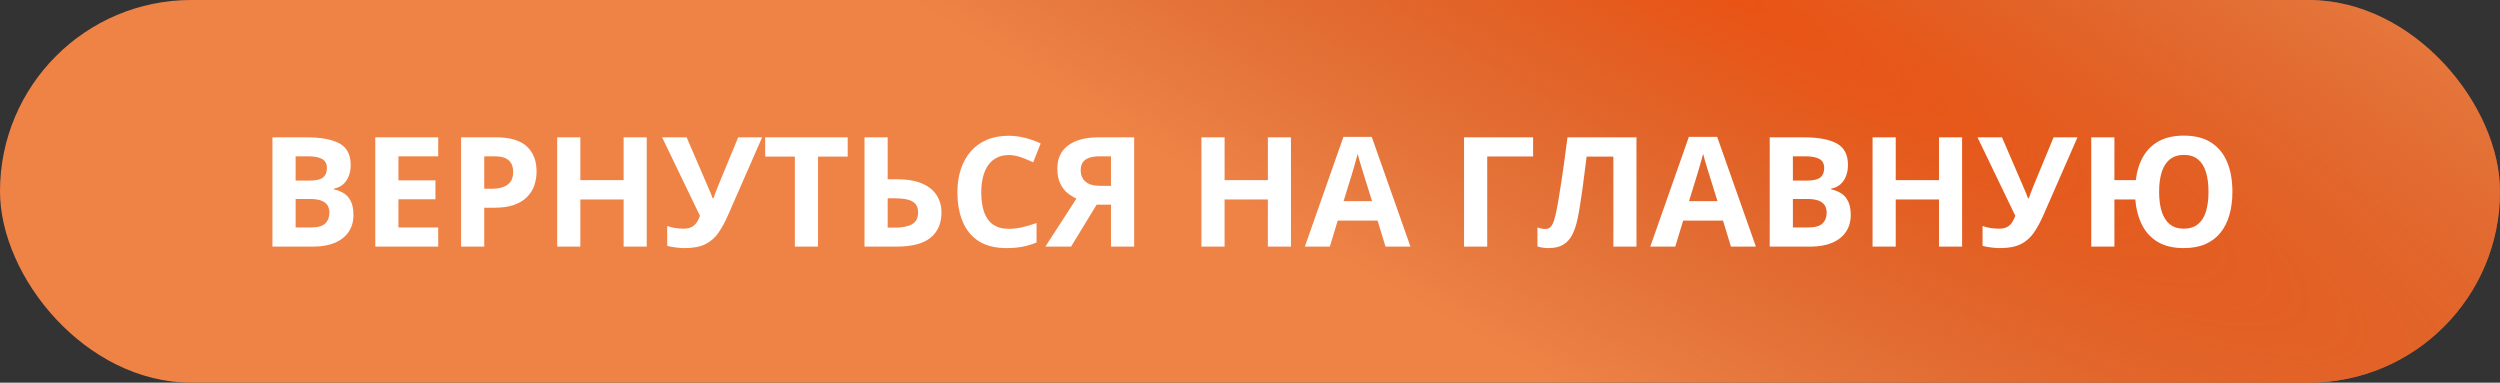 <?xml version="1.0" encoding="UTF-8"?> <svg xmlns="http://www.w3.org/2000/svg" width="294" height="45" viewBox="0 0 294 45" fill="none"><rect x="0" y="0" width="294" height="45" fill="#333333" stroke="none"/> <rect width="294" height="45" rx="22.5" fill="#EF8346"></rect> <rect width="294" height="45" rx="22.5" fill="url(#paint0_radial_106_4926)"></rect> <path d="M32.039 16.15H36.038C37.749 16.15 39.044 16.391 39.923 16.871C40.802 17.352 41.241 18.195 41.241 19.402C41.241 19.889 41.162 20.328 41.004 20.721C40.852 21.113 40.629 21.436 40.336 21.688C40.043 21.939 39.685 22.104 39.264 22.18V22.268C39.691 22.355 40.078 22.508 40.424 22.725C40.77 22.936 41.045 23.246 41.25 23.656C41.461 24.061 41.566 24.6 41.566 25.273C41.566 26.053 41.376 26.721 40.995 27.277C40.614 27.834 40.069 28.262 39.36 28.561C38.657 28.854 37.819 29 36.847 29H32.039V16.15ZM34.764 21.239H36.346C37.137 21.239 37.685 21.116 37.989 20.87C38.294 20.618 38.446 20.249 38.446 19.763C38.446 19.27 38.265 18.919 37.901 18.708C37.544 18.491 36.976 18.383 36.196 18.383H34.764V21.239ZM34.764 23.401V26.75H36.539C37.359 26.75 37.931 26.592 38.253 26.275C38.575 25.959 38.736 25.534 38.736 25.001C38.736 24.685 38.666 24.406 38.525 24.166C38.385 23.926 38.148 23.738 37.813 23.604C37.485 23.469 37.031 23.401 36.451 23.401H34.764ZM51.533 29H44.133V16.15H51.533V18.383H46.857V21.204H51.208V23.436H46.857V26.75H51.533V29ZM58.327 16.15C59.985 16.15 61.195 16.508 61.957 17.223C62.719 17.932 63.1 18.91 63.1 20.158C63.1 20.721 63.015 21.26 62.845 21.775C62.675 22.285 62.397 22.739 62.01 23.138C61.629 23.536 61.119 23.852 60.48 24.087C59.842 24.315 59.054 24.43 58.116 24.43H56.947V29H54.223V16.15H58.327ZM58.187 18.383H56.947V22.197H57.844C58.353 22.197 58.796 22.13 59.171 21.995C59.546 21.86 59.836 21.649 60.041 21.362C60.246 21.075 60.349 20.706 60.349 20.255C60.349 19.622 60.173 19.153 59.821 18.849C59.47 18.538 58.925 18.383 58.187 18.383ZM76.055 29H73.339V23.454H68.25V29H65.525V16.15H68.25V21.186H73.339V16.15H76.055V29ZM89.625 16.15L85.644 25.238C85.286 26.059 84.905 26.765 84.501 27.356C84.097 27.942 83.584 28.394 82.963 28.71C82.342 29.02 81.527 29.176 80.519 29.176C80.203 29.176 79.86 29.152 79.491 29.105C79.122 29.064 78.779 29 78.463 28.912V26.574C78.756 26.686 79.072 26.768 79.412 26.82C79.758 26.867 80.083 26.891 80.388 26.891C80.786 26.891 81.108 26.823 81.355 26.689C81.601 26.554 81.797 26.372 81.943 26.144C82.09 25.915 82.213 25.66 82.312 25.379L77.865 16.15H80.748L83.147 21.714C83.2 21.831 83.268 21.989 83.35 22.189C83.438 22.382 83.522 22.581 83.605 22.786C83.692 22.985 83.76 23.161 83.807 23.314H83.903C83.95 23.167 84.012 22.991 84.088 22.786C84.17 22.575 84.255 22.361 84.343 22.145C84.431 21.922 84.51 21.723 84.58 21.547L86.812 16.15H89.625ZM96.199 29H93.475V18.418H89.985V16.15H99.689V18.418H96.199V29ZM101.666 29V16.15H104.391V21.081H105.463C106.67 21.081 107.66 21.248 108.434 21.582C109.213 21.916 109.787 22.379 110.156 22.971C110.531 23.557 110.719 24.227 110.719 24.983C110.719 26.255 110.294 27.242 109.444 27.945C108.601 28.648 107.256 29 105.41 29H101.666ZM104.391 26.768H105.305C106.131 26.768 106.781 26.636 107.256 26.372C107.73 26.102 107.968 25.64 107.968 24.983C107.968 24.526 107.851 24.178 107.616 23.938C107.388 23.697 107.057 23.533 106.623 23.445C106.195 23.357 105.683 23.314 105.085 23.314H104.391V26.768ZM118.62 18.233C118.099 18.233 117.636 18.336 117.231 18.541C116.833 18.74 116.496 19.03 116.221 19.411C115.951 19.792 115.746 20.252 115.605 20.791C115.465 21.33 115.395 21.936 115.395 22.61C115.395 23.519 115.506 24.295 115.729 24.939C115.957 25.578 116.309 26.067 116.783 26.407C117.258 26.741 117.87 26.908 118.62 26.908C119.142 26.908 119.663 26.85 120.185 26.732C120.712 26.615 121.283 26.448 121.898 26.231V28.517C121.33 28.751 120.771 28.918 120.22 29.018C119.669 29.123 119.051 29.176 118.365 29.176C117.041 29.176 115.951 28.903 115.096 28.358C114.246 27.808 113.616 27.04 113.206 26.056C112.796 25.065 112.591 23.911 112.591 22.593C112.591 21.62 112.723 20.73 112.986 19.921C113.25 19.112 113.637 18.412 114.146 17.82C114.656 17.229 115.286 16.771 116.036 16.449C116.786 16.127 117.647 15.966 118.62 15.966C119.259 15.966 119.897 16.048 120.536 16.212C121.181 16.37 121.796 16.59 122.382 16.871L121.503 19.086C121.022 18.857 120.539 18.658 120.053 18.488C119.566 18.318 119.089 18.233 118.62 18.233ZM128.965 24.069L125.959 29H122.936L126.592 23.349C126.246 23.202 125.897 22.988 125.546 22.707C125.2 22.426 124.913 22.051 124.685 21.582C124.456 21.107 124.342 20.521 124.342 19.824C124.342 18.635 124.767 17.727 125.616 17.1C126.466 16.467 127.658 16.15 129.193 16.15H133.377V29H130.652V24.069H128.965ZM130.652 18.383H129.308C128.839 18.383 128.438 18.439 128.104 18.55C127.775 18.661 127.523 18.837 127.348 19.077C127.178 19.311 127.093 19.625 127.093 20.018C127.093 20.586 127.28 21.034 127.655 21.362C128.03 21.69 128.604 21.855 129.378 21.855H130.652V18.383ZM151.816 29H149.101V23.454H144.012V29H141.287V16.15H144.012V21.186H149.101V16.15H151.816V29ZM162.935 29L162.003 25.941H157.318L156.387 29H153.451L157.986 16.098H161.317L165.87 29H162.935ZM161.353 23.656L160.421 20.668C160.362 20.469 160.283 20.214 160.184 19.903C160.09 19.587 159.993 19.268 159.894 18.945C159.8 18.617 159.724 18.333 159.665 18.093C159.606 18.333 159.524 18.632 159.419 18.989C159.319 19.341 159.223 19.675 159.129 19.991C159.035 20.308 158.968 20.533 158.927 20.668L158.004 23.656H161.353ZM180.293 16.15V18.4H174.896V29H172.172V16.15H180.293ZM192.448 29H189.732V18.418H186.586C186.516 18.969 186.439 19.569 186.357 20.22C186.275 20.87 186.19 21.526 186.103 22.189C186.015 22.851 185.921 23.48 185.821 24.078C185.728 24.676 185.634 25.2 185.54 25.651C185.388 26.401 185.18 27.04 184.916 27.567C184.658 28.089 184.304 28.487 183.853 28.763C183.407 29.038 182.824 29.176 182.104 29.176C181.863 29.176 181.632 29.158 181.409 29.123C181.192 29.088 180.99 29.041 180.803 28.982V26.75C180.955 26.803 181.107 26.847 181.26 26.882C181.412 26.911 181.579 26.926 181.761 26.926C181.995 26.926 182.188 26.85 182.341 26.697C182.499 26.539 182.64 26.273 182.763 25.898C182.886 25.517 183.009 24.992 183.132 24.324C183.185 24.031 183.255 23.618 183.343 23.085C183.431 22.546 183.53 21.916 183.642 21.195C183.753 20.469 183.867 19.678 183.984 18.822C184.107 17.967 184.225 17.076 184.336 16.15H192.448V29ZM203.558 29L202.626 25.941H197.941L197.01 29H194.074L198.609 16.098H201.94L206.493 29H203.558ZM201.976 23.656L201.044 20.668C200.985 20.469 200.906 20.214 200.807 19.903C200.713 19.587 200.616 19.268 200.517 18.945C200.423 18.617 200.347 18.333 200.288 18.093C200.229 18.333 200.147 18.632 200.042 18.989C199.942 19.341 199.846 19.675 199.752 19.991C199.658 20.308 199.591 20.533 199.55 20.668L198.627 23.656H201.976ZM208.119 16.15H212.118C213.829 16.15 215.124 16.391 216.003 16.871C216.882 17.352 217.321 18.195 217.321 19.402C217.321 19.889 217.242 20.328 217.084 20.721C216.932 21.113 216.709 21.436 216.416 21.688C216.123 21.939 215.766 22.104 215.344 22.18V22.268C215.771 22.355 216.158 22.508 216.504 22.725C216.85 22.936 217.125 23.246 217.33 23.656C217.541 24.061 217.646 24.6 217.646 25.273C217.646 26.053 217.456 26.721 217.075 27.277C216.694 27.834 216.149 28.262 215.44 28.561C214.737 28.854 213.899 29 212.927 29H208.119V16.15ZM210.844 21.239H212.426C213.217 21.239 213.765 21.116 214.069 20.87C214.374 20.618 214.526 20.249 214.526 19.763C214.526 19.27 214.345 18.919 213.981 18.708C213.624 18.491 213.056 18.383 212.276 18.383H210.844V21.239ZM210.844 23.401V26.75H212.619C213.439 26.75 214.011 26.592 214.333 26.275C214.655 25.959 214.816 25.534 214.816 25.001C214.816 24.685 214.746 24.406 214.605 24.166C214.465 23.926 214.228 23.738 213.894 23.604C213.565 23.469 213.111 23.401 212.531 23.401H210.844ZM230.742 29H228.026V23.454H222.938V29H220.213V16.15H222.938V21.186H228.026V16.15H230.742V29ZM244.312 16.15L240.331 25.238C239.974 26.059 239.593 26.765 239.188 27.356C238.784 27.942 238.271 28.394 237.65 28.71C237.029 29.02 236.215 29.176 235.207 29.176C234.891 29.176 234.548 29.152 234.179 29.105C233.81 29.064 233.467 29 233.15 28.912V26.574C233.443 26.686 233.76 26.768 234.1 26.82C234.445 26.867 234.771 26.891 235.075 26.891C235.474 26.891 235.796 26.823 236.042 26.689C236.288 26.554 236.484 26.372 236.631 26.144C236.777 25.915 236.9 25.66 237 25.379L232.553 16.15H235.436L237.835 21.714C237.888 21.831 237.955 21.989 238.037 22.189C238.125 22.382 238.21 22.581 238.292 22.786C238.38 22.985 238.447 23.161 238.494 23.314H238.591C238.638 23.167 238.699 22.991 238.775 22.786C238.857 22.575 238.942 22.361 239.03 22.145C239.118 21.922 239.197 21.723 239.268 21.547L241.5 16.15H244.312ZM262.532 22.558C262.532 23.548 262.415 24.45 262.181 25.265C261.952 26.073 261.604 26.77 261.135 27.356C260.666 27.942 260.071 28.394 259.351 28.71C258.63 29.02 257.78 29.176 256.802 29.176C255.606 29.176 254.602 28.941 253.787 28.473C252.979 27.998 252.354 27.333 251.915 26.477C251.476 25.616 251.209 24.608 251.115 23.454H248.654V29H245.93V16.15H248.654V21.186H251.168C251.297 20.12 251.587 19.194 252.038 18.409C252.489 17.624 253.11 17.018 253.901 16.59C254.698 16.162 255.671 15.948 256.819 15.948C258.12 15.948 259.192 16.221 260.036 16.766C260.88 17.311 261.507 18.078 261.917 19.068C262.327 20.059 262.532 21.222 262.532 22.558ZM253.91 22.558C253.91 23.454 254.013 24.227 254.218 24.878C254.423 25.523 254.739 26.02 255.167 26.372C255.595 26.718 256.14 26.891 256.802 26.891C257.487 26.891 258.044 26.718 258.472 26.372C258.905 26.02 259.222 25.523 259.421 24.878C259.62 24.227 259.72 23.454 259.72 22.558C259.72 21.655 259.62 20.882 259.421 20.237C259.222 19.587 258.908 19.089 258.48 18.743C258.059 18.392 257.511 18.216 256.837 18.216C256.163 18.216 255.609 18.392 255.176 18.743C254.742 19.089 254.423 19.587 254.218 20.237C254.013 20.882 253.91 21.655 253.91 22.558Z" fill="white"></path> <defs> <radialGradient id="paint0_radial_106_4926" cx="0" cy="0" r="1" gradientUnits="userSpaceOnUse" gradientTransform="translate(199.433 -3.375) rotate(119.024) scale(50.176 278.347)"> <stop stop-color="#EA5313"></stop> <stop offset="1" stop-color="#C05021" stop-opacity="0"></stop> </radialGradient> </defs> </svg> 